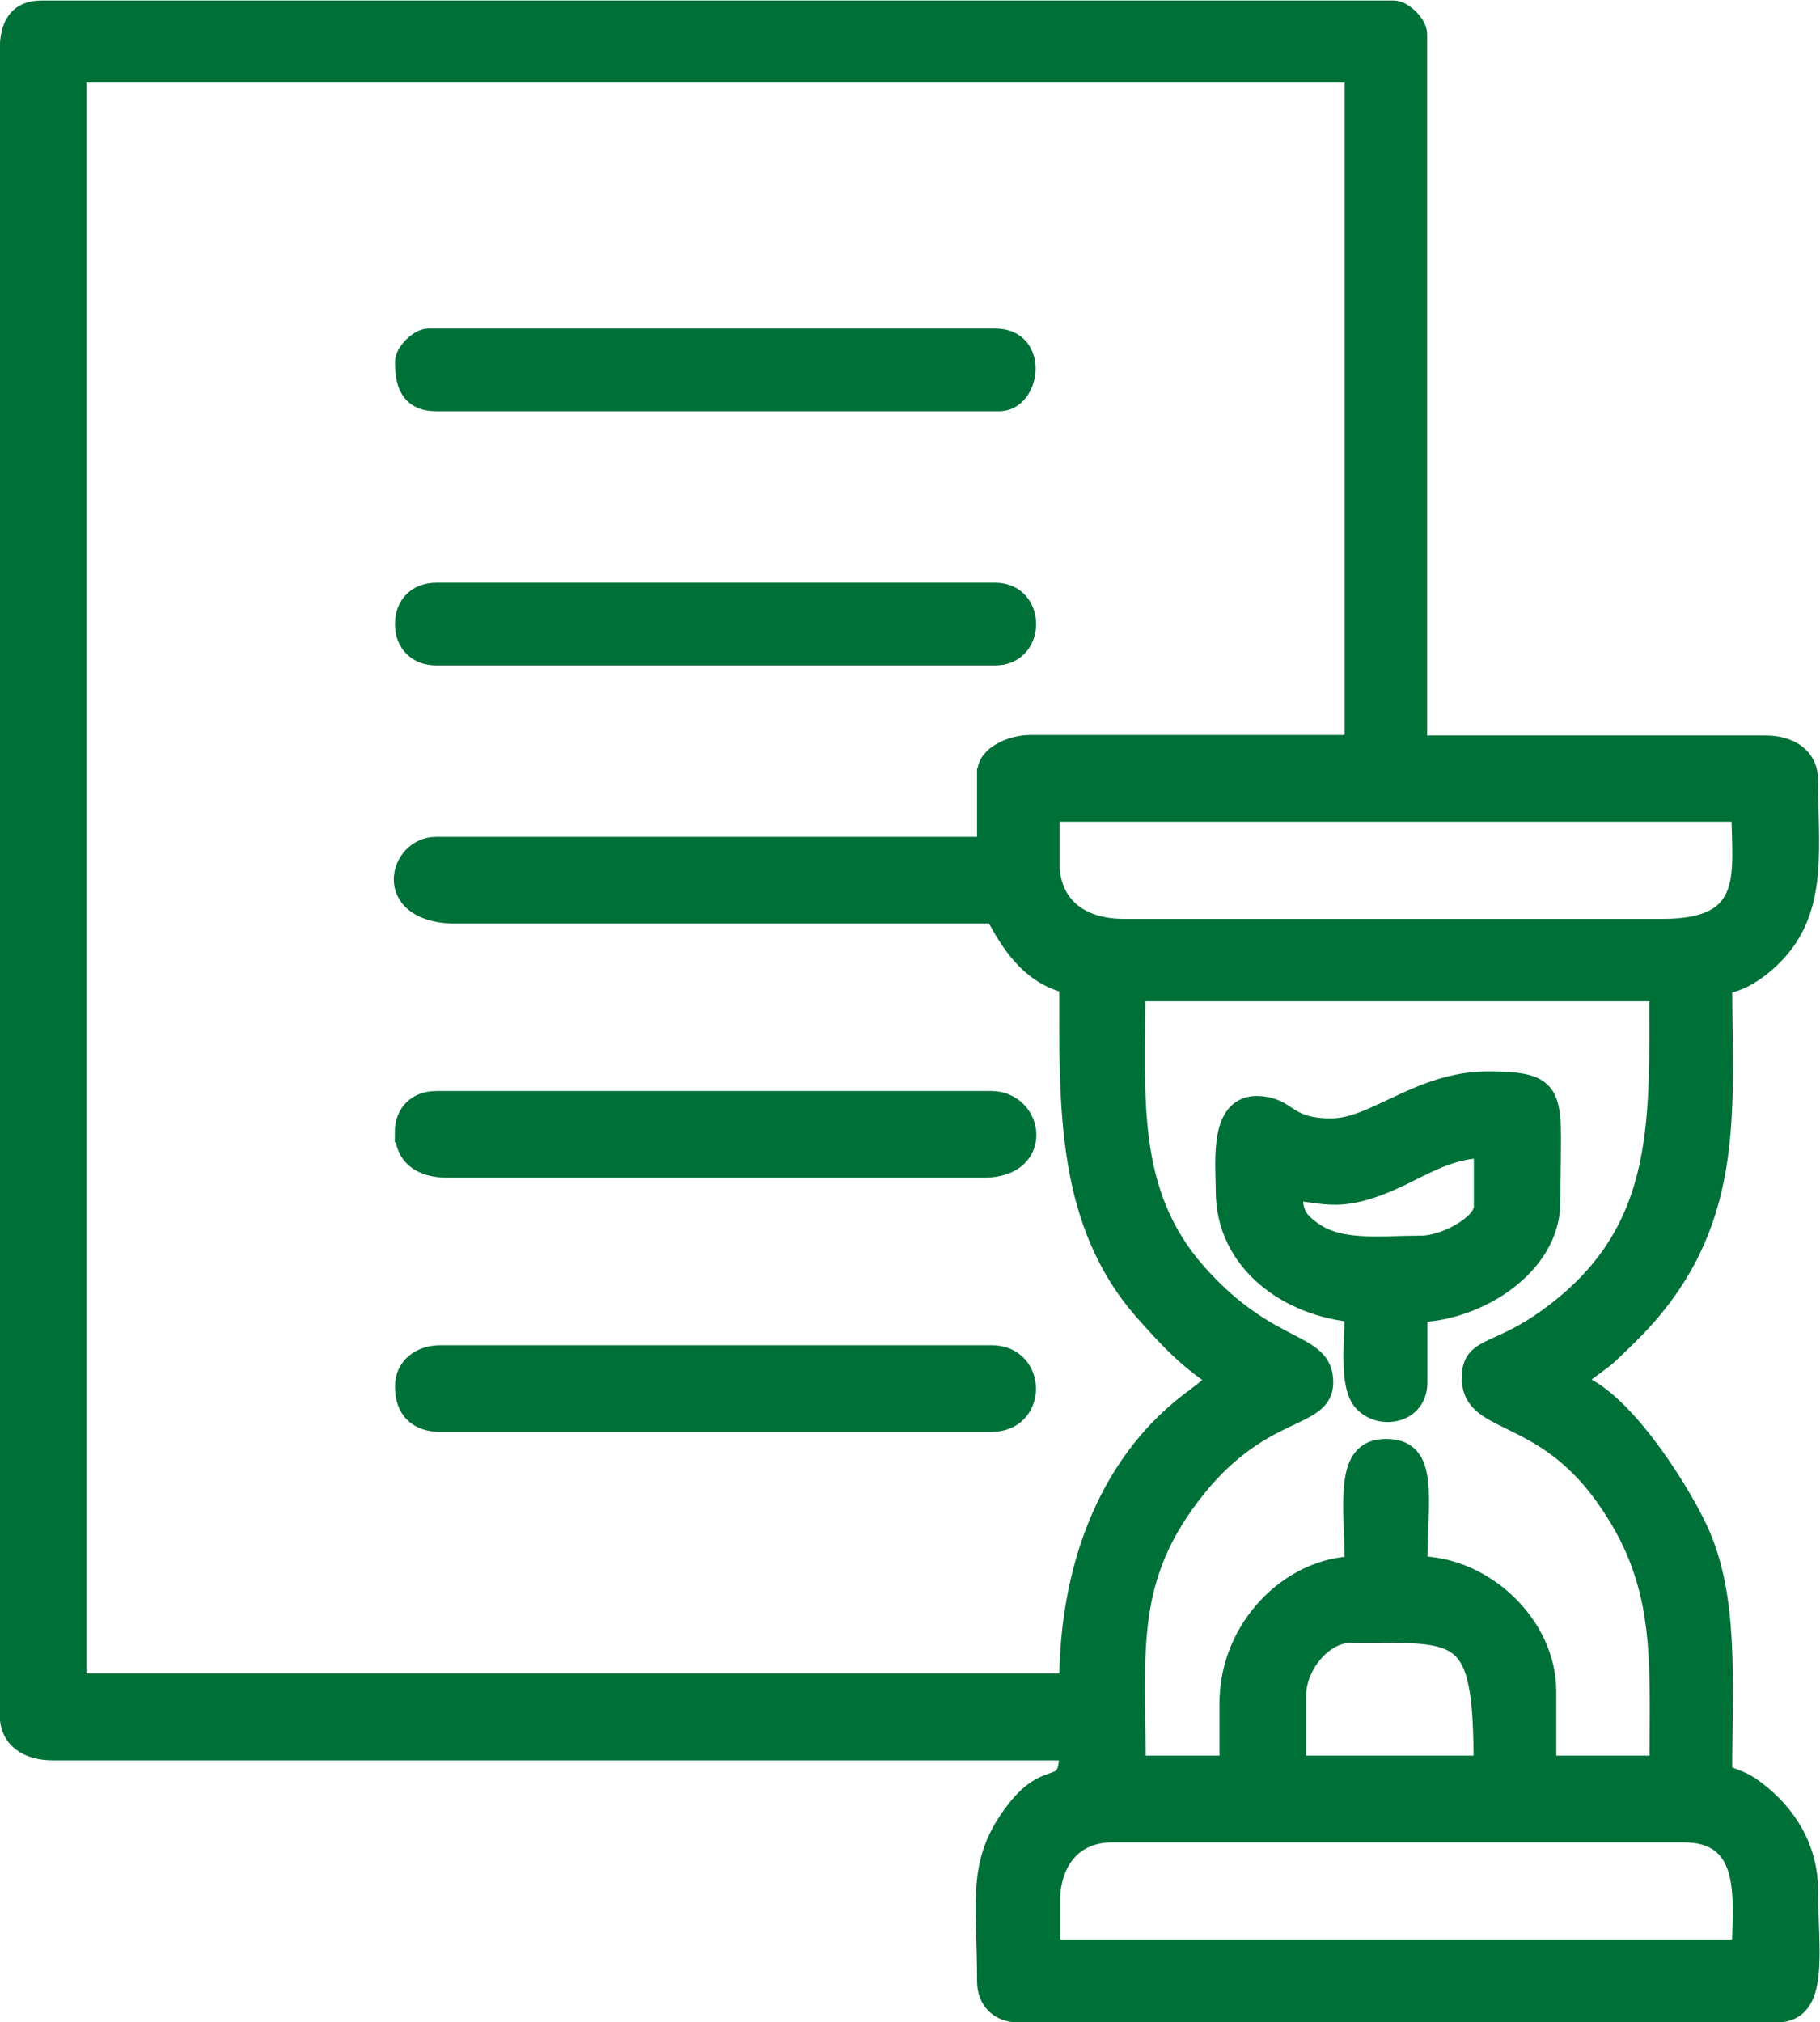 <?xml version="1.0" encoding="UTF-8"?>
<!DOCTYPE svg PUBLIC "-//W3C//DTD SVG 1.0//EN" "http://www.w3.org/TR/2001/REC-SVG-20010904/DTD/svg10.dtd">
<!-- Creator: CorelDRAW -->
<svg xmlns="http://www.w3.org/2000/svg" xml:space="preserve" width="18.024mm" height="20.024mm" version="1.0" style="shape-rendering:geometricPrecision; text-rendering:geometricPrecision; image-rendering:optimizeQuality; fill-rule:evenodd; clip-rule:evenodd"
viewBox="0 0 77.92 86.56"
 xmlns:xlink="http://www.w3.org/1999/xlink"
 xmlns:xodm="http://www.corel.com/coreldraw/odm/2003">
 <defs>
  <style type="text/css">
   <![CDATA[
    .str0 {stroke:#007039;stroke-width:0.86;stroke-miterlimit:22.926}
    .fil0 {fill:#007039}
   ]]>
  </style>
 </defs>
 <g id="Camada_x0020_1">
  <g id="_2620213159536">
   <path class="fil0 str0" d="M44.95 81.44c0,-1.76 0.95,-3.01 2.68,-3.01l24.44 0c3.03,0 2.51,3.03 2.51,5.02l-29.62 0 0 -2.01zm10.54 -8.87c0,-1.27 1.12,-2.68 2.34,-2.68 4.84,0 5.69,-0.35 5.69,5.69l-8.03 0 0 -3.01zm7.53 -13.56c0,2 3,1.25 5.69,5.02 2.65,3.7 2.34,6.85 2.34,11.55l-4.85 0 0 -3.18c0,-2.83 -2.67,-5.36 -5.52,-5.36 0,-2.91 0.53,-5.02 -1.34,-5.02 -1.84,0 -1.34,2.37 -1.34,5.02 -2.75,0.06 -5.36,2.64 -5.36,5.86l0 2.68 -4.02 0c0,-4.99 -0.51,-8.07 2.62,-11.94 2.85,-3.51 5.41,-2.86 5.41,-4.47 0,-1.81 -2.29,-1.15 -5.4,-4.65 -3.08,-3.46 -2.64,-7.58 -2.64,-12.09l22.43 0c0,5.76 0.3,10.54 -5.05,14.2 -2,1.37 -2.98,1.02 -2.98,2.37zm-18.08 -22.09l0 -2.18 29.62 0c0,2.6 0.62,5.02 -3.35,5.02l-23.1 0c-1.89,0 -3.18,-0.99 -3.18,-2.85zm-2.68 -3.85l0 3.18 -23.6 0c-1.57,0 -2.31,2.72 0.67,2.85l10.05 -0c4.41,0 8.82,0 13.22,0 0.66,1.24 1.5,2.62 3.18,3.01 0,5.24 -0.17,10.24 3.3,14.1 0.97,1.08 1.69,1.88 3.06,2.8 -0.23,0.31 -0.89,0.78 -1.27,1.07 -3.53,2.75 -5.09,7.24 -5.09,11.98l-42.51 0 0 -68.96 54.73 0 0 28.79 -13.89 0c-0.81,0 -1.84,0.46 -1.84,1.17zm-41.84 -30.96l0 71.3c0,1.03 0.8,1.51 1.84,1.51l43.52 0c0,2.09 -0.78,0.64 -2.28,2.58 -1.71,2.2 -1.24,3.82 -1.24,7.3 0,0.81 0.53,1.34 1.34,1.34l32.47 0c1.84,0 1.34,-2.61 1.34,-5.19 0,-1.86 -0.94,-3.3 -2.24,-4.29 -0.61,-0.47 -0.81,-0.43 -1.44,-0.73 0,-4.11 0.3,-7.6 -1.06,-10.49 -0.87,-1.85 -3.37,-5.73 -5.3,-6.25 0.33,-0.44 1.07,-0.83 1.55,-1.29 0.51,-0.49 1.04,-0.99 1.5,-1.51 3.89,-4.37 3.31,-9.01 3.31,-14.27 0.99,-0.08 2.04,-1.01 2.54,-1.64 1.52,-1.91 1.14,-4.3 1.14,-7.06 0,-1.03 -0.8,-1.51 -1.84,-1.51l-14.9 0 0 -30.46c0,-0.4 -0.6,-1 -1,-1l-57.91 0c-1,0 -1.34,0.68 -1.34,1.67z"/>
   <path class="fil0 str0" d="M55.33 50.98c1.37,0 2.01,0.68 4.91,-0.78 1.03,-0.52 2.08,-1.06 3.29,-1.06l0 2.51c0,0.78 -1.67,1.67 -2.68,1.67 -1.8,0 -3.51,0.26 -4.72,-0.64 -0.58,-0.43 -0.8,-0.73 -0.8,-1.71zm1.67 -2.68c-1.9,0 -1.8,-0.78 -2.91,-0.94 -1.94,-0.28 -1.61,2.36 -1.61,3.62 0,3.04 2.69,4.95 5.52,5.19 0,1.22 -0.26,3.13 0.37,3.82 0.72,0.8 2.31,0.53 2.31,-0.81l0 -3.01c2.63,-0.06 5.69,-2.04 5.69,-4.69 0,-4.56 0.53,-5.19 -2.68,-5.19 -2.9,0 -4.83,2.01 -6.69,2.01z"/>
   <path class="fil0 str0" d="M17.34 59.35c0,0.99 0.56,1.51 1.51,1.51l23.6 0c1.98,0 1.95,-2.85 0,-2.85l-23.6 0c-0.81,0 -1.51,0.48 -1.51,1.34z"/>
   <path class="fil0 str0" d="M17.34 48.47c0,0.99 0.68,1.51 1.84,1.51l22.93 0c2.61,0 2.16,-2.85 0.33,-2.85l-23.77 0c-0.81,0 -1.34,0.53 -1.34,1.34z"/>
   <path class="fil0 str0" d="M17.34 15.5c0,0.87 0.2,1.67 1.34,1.67l24.1 0c1.35,0 1.71,-2.68 -0.17,-2.68l-24.27 0c-0.4,0 -1,0.6 -1,1z"/>
   <path class="fil0 str0" d="M17.34 26.71c0,0.81 0.53,1.34 1.34,1.34l23.93 0c1.76,0 1.76,-2.68 0,-2.68l-23.93 0c-0.81,0 -1.34,0.53 -1.34,1.34z"/>
  </g>
 </g>
</svg>
